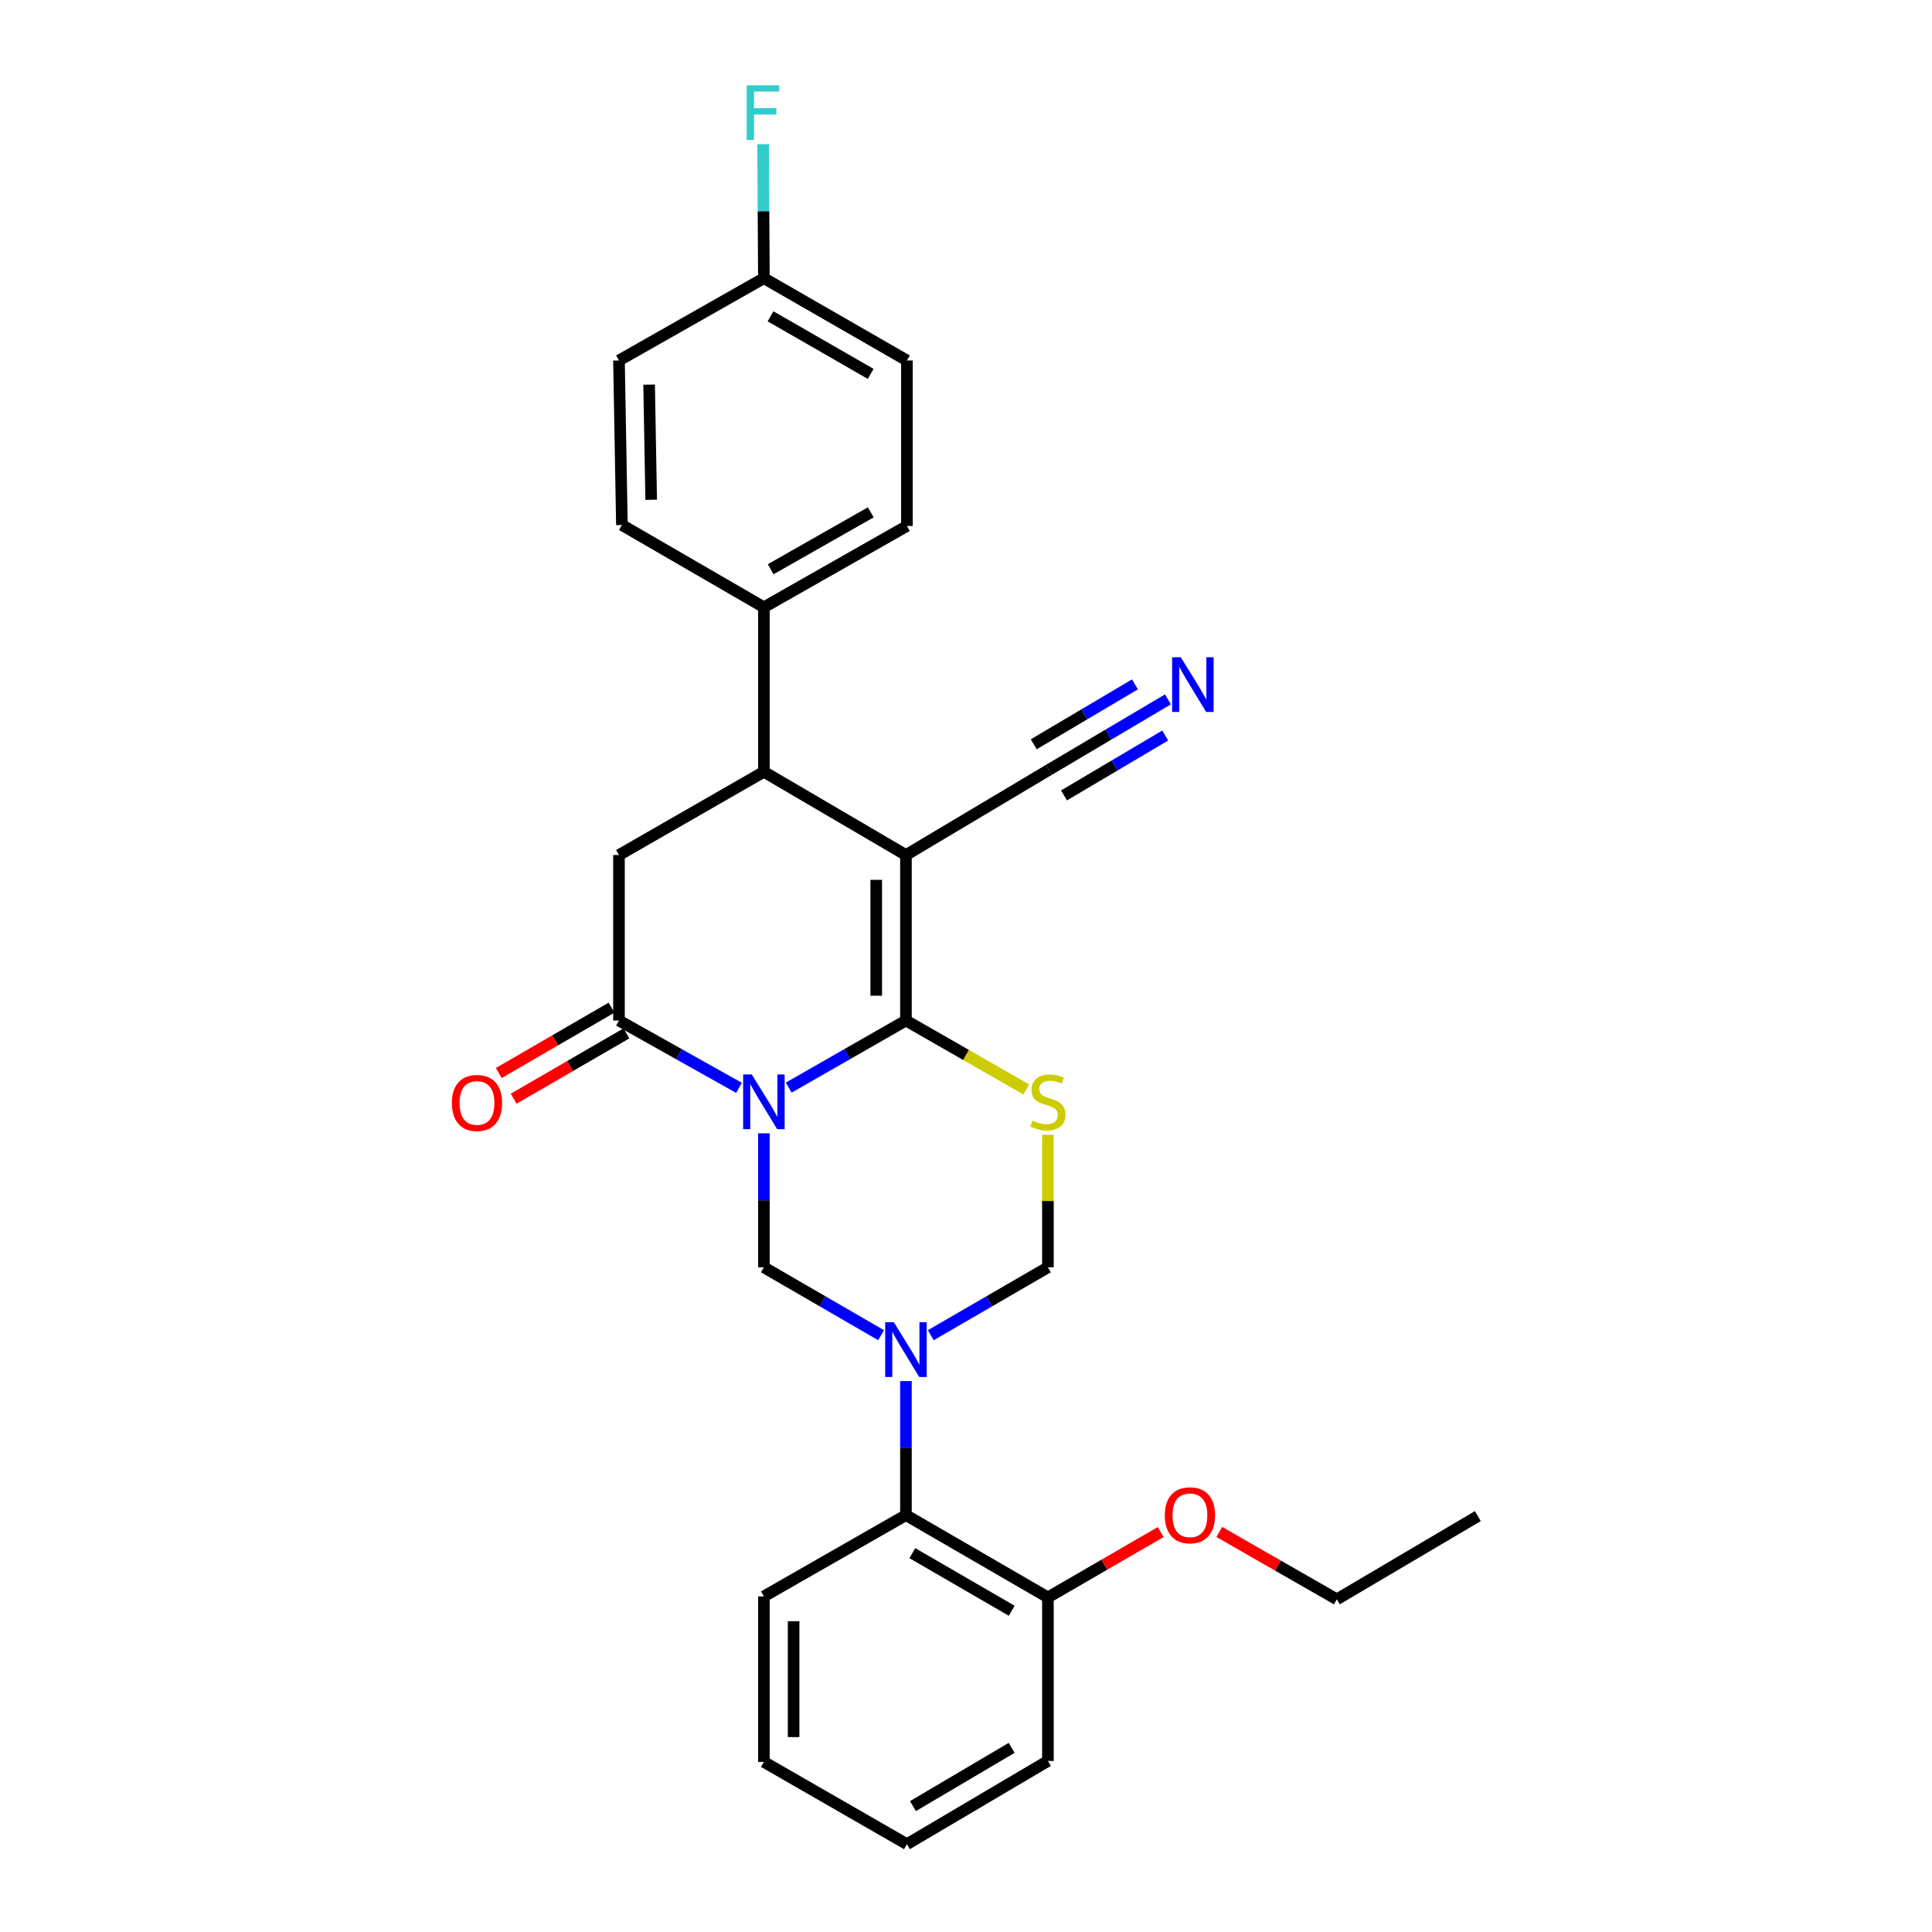 <?xml version='1.0' encoding='iso-8859-1'?>
<svg version='1.1' baseProfile='full'
              xmlns='http://www.w3.org/2000/svg'
                      xmlns:rdkit='http://www.rdkit.org/xml'
                      xmlns:xlink='http://www.w3.org/1999/xlink'
                  xml:space='preserve'
width='1000px' height='1000px' viewBox='0 0 1000 1000'>
<!-- END OF HEADER -->
<rect style='opacity:1.0;fill:#FFFFFF;stroke:none' width='1000' height='1000' x='0' y='0'> </rect>
<path class='bond-0' d='M 408.248,562.946 L 438.582,545.583' style='fill:none;fill-rule:evenodd;stroke:#0000FF;stroke-width:6px;stroke-linecap:butt;stroke-linejoin:miter;stroke-opacity:1' />
<path class='bond-0' d='M 438.582,545.583 L 468.915,528.221' style='fill:none;fill-rule:evenodd;stroke:#000000;stroke-width:6px;stroke-linecap:butt;stroke-linejoin:miter;stroke-opacity:1' />
<path class='bond-4' d='M 382.5,563.074 L 351.44,545.647' style='fill:none;fill-rule:evenodd;stroke:#0000FF;stroke-width:6px;stroke-linecap:butt;stroke-linejoin:miter;stroke-opacity:1' />
<path class='bond-4' d='M 351.44,545.647 L 320.379,528.221' style='fill:none;fill-rule:evenodd;stroke:#000000;stroke-width:6px;stroke-linecap:butt;stroke-linejoin:miter;stroke-opacity:1' />
<path class='bond-5' d='M 395.39,586.607 L 395.39,621.284' style='fill:none;fill-rule:evenodd;stroke:#0000FF;stroke-width:6px;stroke-linecap:butt;stroke-linejoin:miter;stroke-opacity:1' />
<path class='bond-5' d='M 395.39,621.284 L 395.39,655.962' style='fill:none;fill-rule:evenodd;stroke:#000000;stroke-width:6px;stroke-linecap:butt;stroke-linejoin:miter;stroke-opacity:1' />
<path class='bond-1' d='M 468.915,528.221 L 468.915,442.565' style='fill:none;fill-rule:evenodd;stroke:#000000;stroke-width:6px;stroke-linecap:butt;stroke-linejoin:miter;stroke-opacity:1' />
<path class='bond-1' d='M 453.537,515.372 L 453.537,455.413' style='fill:none;fill-rule:evenodd;stroke:#000000;stroke-width:6px;stroke-linecap:butt;stroke-linejoin:miter;stroke-opacity:1' />
<path class='bond-3' d='M 468.915,528.221 L 500.057,546.057' style='fill:none;fill-rule:evenodd;stroke:#000000;stroke-width:6px;stroke-linecap:butt;stroke-linejoin:miter;stroke-opacity:1' />
<path class='bond-3' d='M 500.057,546.057 L 531.2,563.893' style='fill:none;fill-rule:evenodd;stroke:#CCCC00;stroke-width:6px;stroke-linecap:butt;stroke-linejoin:miter;stroke-opacity:1' />
<path class='bond-9' d='M 468.915,442.565 L 542.901,398.472' style='fill:none;fill-rule:evenodd;stroke:#000000;stroke-width:6px;stroke-linecap:butt;stroke-linejoin:miter;stroke-opacity:1' />
<path class='bond-29' d='M 468.915,442.565 L 395.39,399.48' style='fill:none;fill-rule:evenodd;stroke:#000000;stroke-width:6px;stroke-linecap:butt;stroke-linejoin:miter;stroke-opacity:1' />
<path class='bond-2' d='M 456.051,691.099 L 425.721,673.531' style='fill:none;fill-rule:evenodd;stroke:#0000FF;stroke-width:6px;stroke-linecap:butt;stroke-linejoin:miter;stroke-opacity:1' />
<path class='bond-2' d='M 425.721,673.531 L 395.39,655.962' style='fill:none;fill-rule:evenodd;stroke:#000000;stroke-width:6px;stroke-linecap:butt;stroke-linejoin:miter;stroke-opacity:1' />
<path class='bond-8' d='M 481.778,691.095 L 512.088,673.529' style='fill:none;fill-rule:evenodd;stroke:#0000FF;stroke-width:6px;stroke-linecap:butt;stroke-linejoin:miter;stroke-opacity:1' />
<path class='bond-8' d='M 512.088,673.529 L 542.397,655.962' style='fill:none;fill-rule:evenodd;stroke:#000000;stroke-width:6px;stroke-linecap:butt;stroke-linejoin:miter;stroke-opacity:1' />
<path class='bond-10' d='M 468.915,714.853 L 468.915,749.538' style='fill:none;fill-rule:evenodd;stroke:#0000FF;stroke-width:6px;stroke-linecap:butt;stroke-linejoin:miter;stroke-opacity:1' />
<path class='bond-10' d='M 468.915,749.538 L 468.915,784.224' style='fill:none;fill-rule:evenodd;stroke:#000000;stroke-width:6px;stroke-linecap:butt;stroke-linejoin:miter;stroke-opacity:1' />
<path class='bond-28' d='M 542.397,587.327 L 542.397,621.644' style='fill:none;fill-rule:evenodd;stroke:#CCCC00;stroke-width:6px;stroke-linecap:butt;stroke-linejoin:miter;stroke-opacity:1' />
<path class='bond-28' d='M 542.397,621.644 L 542.397,655.962' style='fill:none;fill-rule:evenodd;stroke:#000000;stroke-width:6px;stroke-linecap:butt;stroke-linejoin:miter;stroke-opacity:1' />
<path class='bond-7' d='M 320.379,528.221 L 320.379,442.565' style='fill:none;fill-rule:evenodd;stroke:#000000;stroke-width:6px;stroke-linecap:butt;stroke-linejoin:miter;stroke-opacity:1' />
<path class='bond-13' d='M 316.524,521.568 L 287.34,538.48' style='fill:none;fill-rule:evenodd;stroke:#000000;stroke-width:6px;stroke-linecap:butt;stroke-linejoin:miter;stroke-opacity:1' />
<path class='bond-13' d='M 287.34,538.48 L 258.157,555.393' style='fill:none;fill-rule:evenodd;stroke:#FF0000;stroke-width:6px;stroke-linecap:butt;stroke-linejoin:miter;stroke-opacity:1' />
<path class='bond-13' d='M 324.235,534.873 L 295.051,551.786' style='fill:none;fill-rule:evenodd;stroke:#000000;stroke-width:6px;stroke-linecap:butt;stroke-linejoin:miter;stroke-opacity:1' />
<path class='bond-13' d='M 295.051,551.786 L 265.868,568.698' style='fill:none;fill-rule:evenodd;stroke:#FF0000;stroke-width:6px;stroke-linecap:butt;stroke-linejoin:miter;stroke-opacity:1' />
<path class='bond-6' d='M 395.39,399.48 L 320.379,442.565' style='fill:none;fill-rule:evenodd;stroke:#000000;stroke-width:6px;stroke-linecap:butt;stroke-linejoin:miter;stroke-opacity:1' />
<path class='bond-12' d='M 395.39,399.48 L 395.39,314.319' style='fill:none;fill-rule:evenodd;stroke:#000000;stroke-width:6px;stroke-linecap:butt;stroke-linejoin:miter;stroke-opacity:1' />
<path class='bond-11' d='M 542.901,398.472 L 573.715,380.232' style='fill:none;fill-rule:evenodd;stroke:#000000;stroke-width:6px;stroke-linecap:butt;stroke-linejoin:miter;stroke-opacity:1' />
<path class='bond-11' d='M 573.715,380.232 L 604.528,361.993' style='fill:none;fill-rule:evenodd;stroke:#0000FF;stroke-width:6px;stroke-linecap:butt;stroke-linejoin:miter;stroke-opacity:1' />
<path class='bond-11' d='M 550.734,411.706 L 576.926,396.202' style='fill:none;fill-rule:evenodd;stroke:#000000;stroke-width:6px;stroke-linecap:butt;stroke-linejoin:miter;stroke-opacity:1' />
<path class='bond-11' d='M 576.926,396.202 L 603.118,380.698' style='fill:none;fill-rule:evenodd;stroke:#0000FF;stroke-width:6px;stroke-linecap:butt;stroke-linejoin:miter;stroke-opacity:1' />
<path class='bond-11' d='M 535.068,385.239 L 561.259,369.735' style='fill:none;fill-rule:evenodd;stroke:#000000;stroke-width:6px;stroke-linecap:butt;stroke-linejoin:miter;stroke-opacity:1' />
<path class='bond-11' d='M 561.259,369.735 L 587.451,354.231' style='fill:none;fill-rule:evenodd;stroke:#0000FF;stroke-width:6px;stroke-linecap:butt;stroke-linejoin:miter;stroke-opacity:1' />
<path class='bond-14' d='M 468.915,784.224 L 542.397,826.804' style='fill:none;fill-rule:evenodd;stroke:#000000;stroke-width:6px;stroke-linecap:butt;stroke-linejoin:miter;stroke-opacity:1' />
<path class='bond-14' d='M 472.227,803.917 L 523.664,833.723' style='fill:none;fill-rule:evenodd;stroke:#000000;stroke-width:6px;stroke-linecap:butt;stroke-linejoin:miter;stroke-opacity:1' />
<path class='bond-22' d='M 468.915,784.224 L 395.39,826.292' style='fill:none;fill-rule:evenodd;stroke:#000000;stroke-width:6px;stroke-linecap:butt;stroke-linejoin:miter;stroke-opacity:1' />
<path class='bond-15' d='M 395.39,314.319 L 469.419,272.243' style='fill:none;fill-rule:evenodd;stroke:#000000;stroke-width:6px;stroke-linecap:butt;stroke-linejoin:miter;stroke-opacity:1' />
<path class='bond-15' d='M 398.896,294.639 L 450.716,265.185' style='fill:none;fill-rule:evenodd;stroke:#000000;stroke-width:6px;stroke-linecap:butt;stroke-linejoin:miter;stroke-opacity:1' />
<path class='bond-16' d='M 395.39,314.319 L 321.9,271.739' style='fill:none;fill-rule:evenodd;stroke:#000000;stroke-width:6px;stroke-linecap:butt;stroke-linejoin:miter;stroke-opacity:1' />
<path class='bond-21' d='M 542.397,826.804 L 571.589,809.895' style='fill:none;fill-rule:evenodd;stroke:#000000;stroke-width:6px;stroke-linecap:butt;stroke-linejoin:miter;stroke-opacity:1' />
<path class='bond-21' d='M 571.589,809.895 L 600.781,792.985' style='fill:none;fill-rule:evenodd;stroke:#FF0000;stroke-width:6px;stroke-linecap:butt;stroke-linejoin:miter;stroke-opacity:1' />
<path class='bond-23' d='M 542.397,826.804 L 542.397,911.461' style='fill:none;fill-rule:evenodd;stroke:#000000;stroke-width:6px;stroke-linecap:butt;stroke-linejoin:miter;stroke-opacity:1' />
<path class='bond-19' d='M 469.419,272.243 L 469.419,186.578' style='fill:none;fill-rule:evenodd;stroke:#000000;stroke-width:6px;stroke-linecap:butt;stroke-linejoin:miter;stroke-opacity:1' />
<path class='bond-18' d='M 321.9,271.739 L 320.379,186.578' style='fill:none;fill-rule:evenodd;stroke:#000000;stroke-width:6px;stroke-linecap:butt;stroke-linejoin:miter;stroke-opacity:1' />
<path class='bond-18' d='M 337.048,258.69 L 335.983,199.078' style='fill:none;fill-rule:evenodd;stroke:#000000;stroke-width:6px;stroke-linecap:butt;stroke-linejoin:miter;stroke-opacity:1' />
<path class='bond-17' d='M 395.39,143.998 L 320.379,186.578' style='fill:none;fill-rule:evenodd;stroke:#000000;stroke-width:6px;stroke-linecap:butt;stroke-linejoin:miter;stroke-opacity:1' />
<path class='bond-20' d='M 395.39,143.998 L 395.186,109.312' style='fill:none;fill-rule:evenodd;stroke:#000000;stroke-width:6px;stroke-linecap:butt;stroke-linejoin:miter;stroke-opacity:1' />
<path class='bond-20' d='M 395.186,109.312 L 394.982,74.627' style='fill:none;fill-rule:evenodd;stroke:#33CCCC;stroke-width:6px;stroke-linecap:butt;stroke-linejoin:miter;stroke-opacity:1' />
<path class='bond-31' d='M 395.39,143.998 L 469.419,186.578' style='fill:none;fill-rule:evenodd;stroke:#000000;stroke-width:6px;stroke-linecap:butt;stroke-linejoin:miter;stroke-opacity:1' />
<path class='bond-31' d='M 398.827,163.715 L 450.647,193.522' style='fill:none;fill-rule:evenodd;stroke:#000000;stroke-width:6px;stroke-linecap:butt;stroke-linejoin:miter;stroke-opacity:1' />
<path class='bond-24' d='M 631.095,792.932 L 661.518,810.372' style='fill:none;fill-rule:evenodd;stroke:#FF0000;stroke-width:6px;stroke-linecap:butt;stroke-linejoin:miter;stroke-opacity:1' />
<path class='bond-24' d='M 661.518,810.372 L 691.941,827.813' style='fill:none;fill-rule:evenodd;stroke:#000000;stroke-width:6px;stroke-linecap:butt;stroke-linejoin:miter;stroke-opacity:1' />
<path class='bond-26' d='M 395.39,826.292 L 395.39,911.965' style='fill:none;fill-rule:evenodd;stroke:#000000;stroke-width:6px;stroke-linecap:butt;stroke-linejoin:miter;stroke-opacity:1' />
<path class='bond-26' d='M 410.769,839.143 L 410.769,899.114' style='fill:none;fill-rule:evenodd;stroke:#000000;stroke-width:6px;stroke-linecap:butt;stroke-linejoin:miter;stroke-opacity:1' />
<path class='bond-30' d='M 542.397,911.461 L 469.419,954.545' style='fill:none;fill-rule:evenodd;stroke:#000000;stroke-width:6px;stroke-linecap:butt;stroke-linejoin:miter;stroke-opacity:1' />
<path class='bond-30' d='M 523.632,904.681 L 472.548,934.84' style='fill:none;fill-rule:evenodd;stroke:#000000;stroke-width:6px;stroke-linecap:butt;stroke-linejoin:miter;stroke-opacity:1' />
<path class='bond-25' d='M 691.941,827.813 L 764.927,784.728' style='fill:none;fill-rule:evenodd;stroke:#000000;stroke-width:6px;stroke-linecap:butt;stroke-linejoin:miter;stroke-opacity:1' />
<path class='bond-27' d='M 395.39,911.965 L 469.419,954.545' style='fill:none;fill-rule:evenodd;stroke:#000000;stroke-width:6px;stroke-linecap:butt;stroke-linejoin:miter;stroke-opacity:1' />
<path  class='atom-0' d='M 389.13 556.146
L 398.41 571.146
Q 399.33 572.626, 400.81 575.306
Q 402.29 577.986, 402.37 578.146
L 402.37 556.146
L 406.13 556.146
L 406.13 584.466
L 402.25 584.466
L 392.29 568.066
Q 391.13 566.146, 389.89 563.946
Q 388.69 561.746, 388.33 561.066
L 388.33 584.466
L 384.65 584.466
L 384.65 556.146
L 389.13 556.146
' fill='#0000FF'/>
<path  class='atom-3' d='M 462.655 684.391
L 471.935 699.391
Q 472.855 700.871, 474.335 703.551
Q 475.815 706.231, 475.895 706.391
L 475.895 684.391
L 479.655 684.391
L 479.655 712.711
L 475.775 712.711
L 465.815 696.311
Q 464.655 694.391, 463.415 692.191
Q 462.215 689.991, 461.855 689.311
L 461.855 712.711
L 458.175 712.711
L 458.175 684.391
L 462.655 684.391
' fill='#0000FF'/>
<path  class='atom-4' d='M 534.397 580.026
Q 534.717 580.146, 536.037 580.706
Q 537.357 581.266, 538.797 581.626
Q 540.277 581.946, 541.717 581.946
Q 544.397 581.946, 545.957 580.666
Q 547.517 579.346, 547.517 577.066
Q 547.517 575.506, 546.717 574.546
Q 545.957 573.586, 544.757 573.066
Q 543.557 572.546, 541.557 571.946
Q 539.037 571.186, 537.517 570.466
Q 536.037 569.746, 534.957 568.226
Q 533.917 566.706, 533.917 564.146
Q 533.917 560.586, 536.317 558.386
Q 538.757 556.186, 543.557 556.186
Q 546.837 556.186, 550.557 557.746
L 549.637 560.826
Q 546.237 559.426, 543.677 559.426
Q 540.917 559.426, 539.397 560.586
Q 537.877 561.706, 537.917 563.666
Q 537.917 565.186, 538.677 566.106
Q 539.477 567.026, 540.597 567.546
Q 541.757 568.066, 543.677 568.666
Q 546.237 569.466, 547.757 570.266
Q 549.277 571.066, 550.357 572.706
Q 551.477 574.306, 551.477 577.066
Q 551.477 580.986, 548.837 583.106
Q 546.237 585.186, 541.877 585.186
Q 539.357 585.186, 537.437 584.626
Q 535.557 584.106, 533.317 583.186
L 534.397 580.026
' fill='#CCCC00'/>
<path  class='atom-12' d='M 611.174 340.194
L 620.454 355.194
Q 621.374 356.674, 622.854 359.354
Q 624.334 362.034, 624.414 362.194
L 624.414 340.194
L 628.174 340.194
L 628.174 368.514
L 624.294 368.514
L 614.334 352.114
Q 613.174 350.194, 611.934 347.994
Q 610.734 345.794, 610.374 345.114
L 610.374 368.514
L 606.694 368.514
L 606.694 340.194
L 611.174 340.194
' fill='#0000FF'/>
<path  class='atom-14' d='M 233.889 570.89
Q 233.889 564.09, 237.249 560.29
Q 240.609 556.49, 246.889 556.49
Q 253.169 556.49, 256.529 560.29
Q 259.889 564.09, 259.889 570.89
Q 259.889 577.77, 256.489 581.69
Q 253.089 585.57, 246.889 585.57
Q 240.649 585.57, 237.249 581.69
Q 233.889 577.81, 233.889 570.89
M 246.889 582.37
Q 251.209 582.37, 253.529 579.49
Q 255.889 576.57, 255.889 570.89
Q 255.889 565.33, 253.529 562.53
Q 251.209 559.69, 246.889 559.69
Q 242.569 559.69, 240.209 562.49
Q 237.889 565.29, 237.889 570.89
Q 237.889 576.61, 240.209 579.49
Q 242.569 582.37, 246.889 582.37
' fill='#FF0000'/>
<path  class='atom-21' d='M 386.466 44.165
L 403.306 44.165
L 403.306 47.405
L 390.266 47.405
L 390.266 56.005
L 401.866 56.005
L 401.866 59.285
L 390.266 59.285
L 390.266 72.485
L 386.466 72.485
L 386.466 44.165
' fill='#33CCCC'/>
<path  class='atom-22' d='M 602.904 784.304
Q 602.904 777.504, 606.264 773.704
Q 609.624 769.904, 615.904 769.904
Q 622.184 769.904, 625.544 773.704
Q 628.904 777.504, 628.904 784.304
Q 628.904 791.184, 625.504 795.104
Q 622.104 798.984, 615.904 798.984
Q 609.664 798.984, 606.264 795.104
Q 602.904 791.224, 602.904 784.304
M 615.904 795.784
Q 620.224 795.784, 622.544 792.904
Q 624.904 789.984, 624.904 784.304
Q 624.904 778.744, 622.544 775.944
Q 620.224 773.104, 615.904 773.104
Q 611.584 773.104, 609.224 775.904
Q 606.904 778.704, 606.904 784.304
Q 606.904 790.024, 609.224 792.904
Q 611.584 795.784, 615.904 795.784
' fill='#FF0000'/>
</svg>
